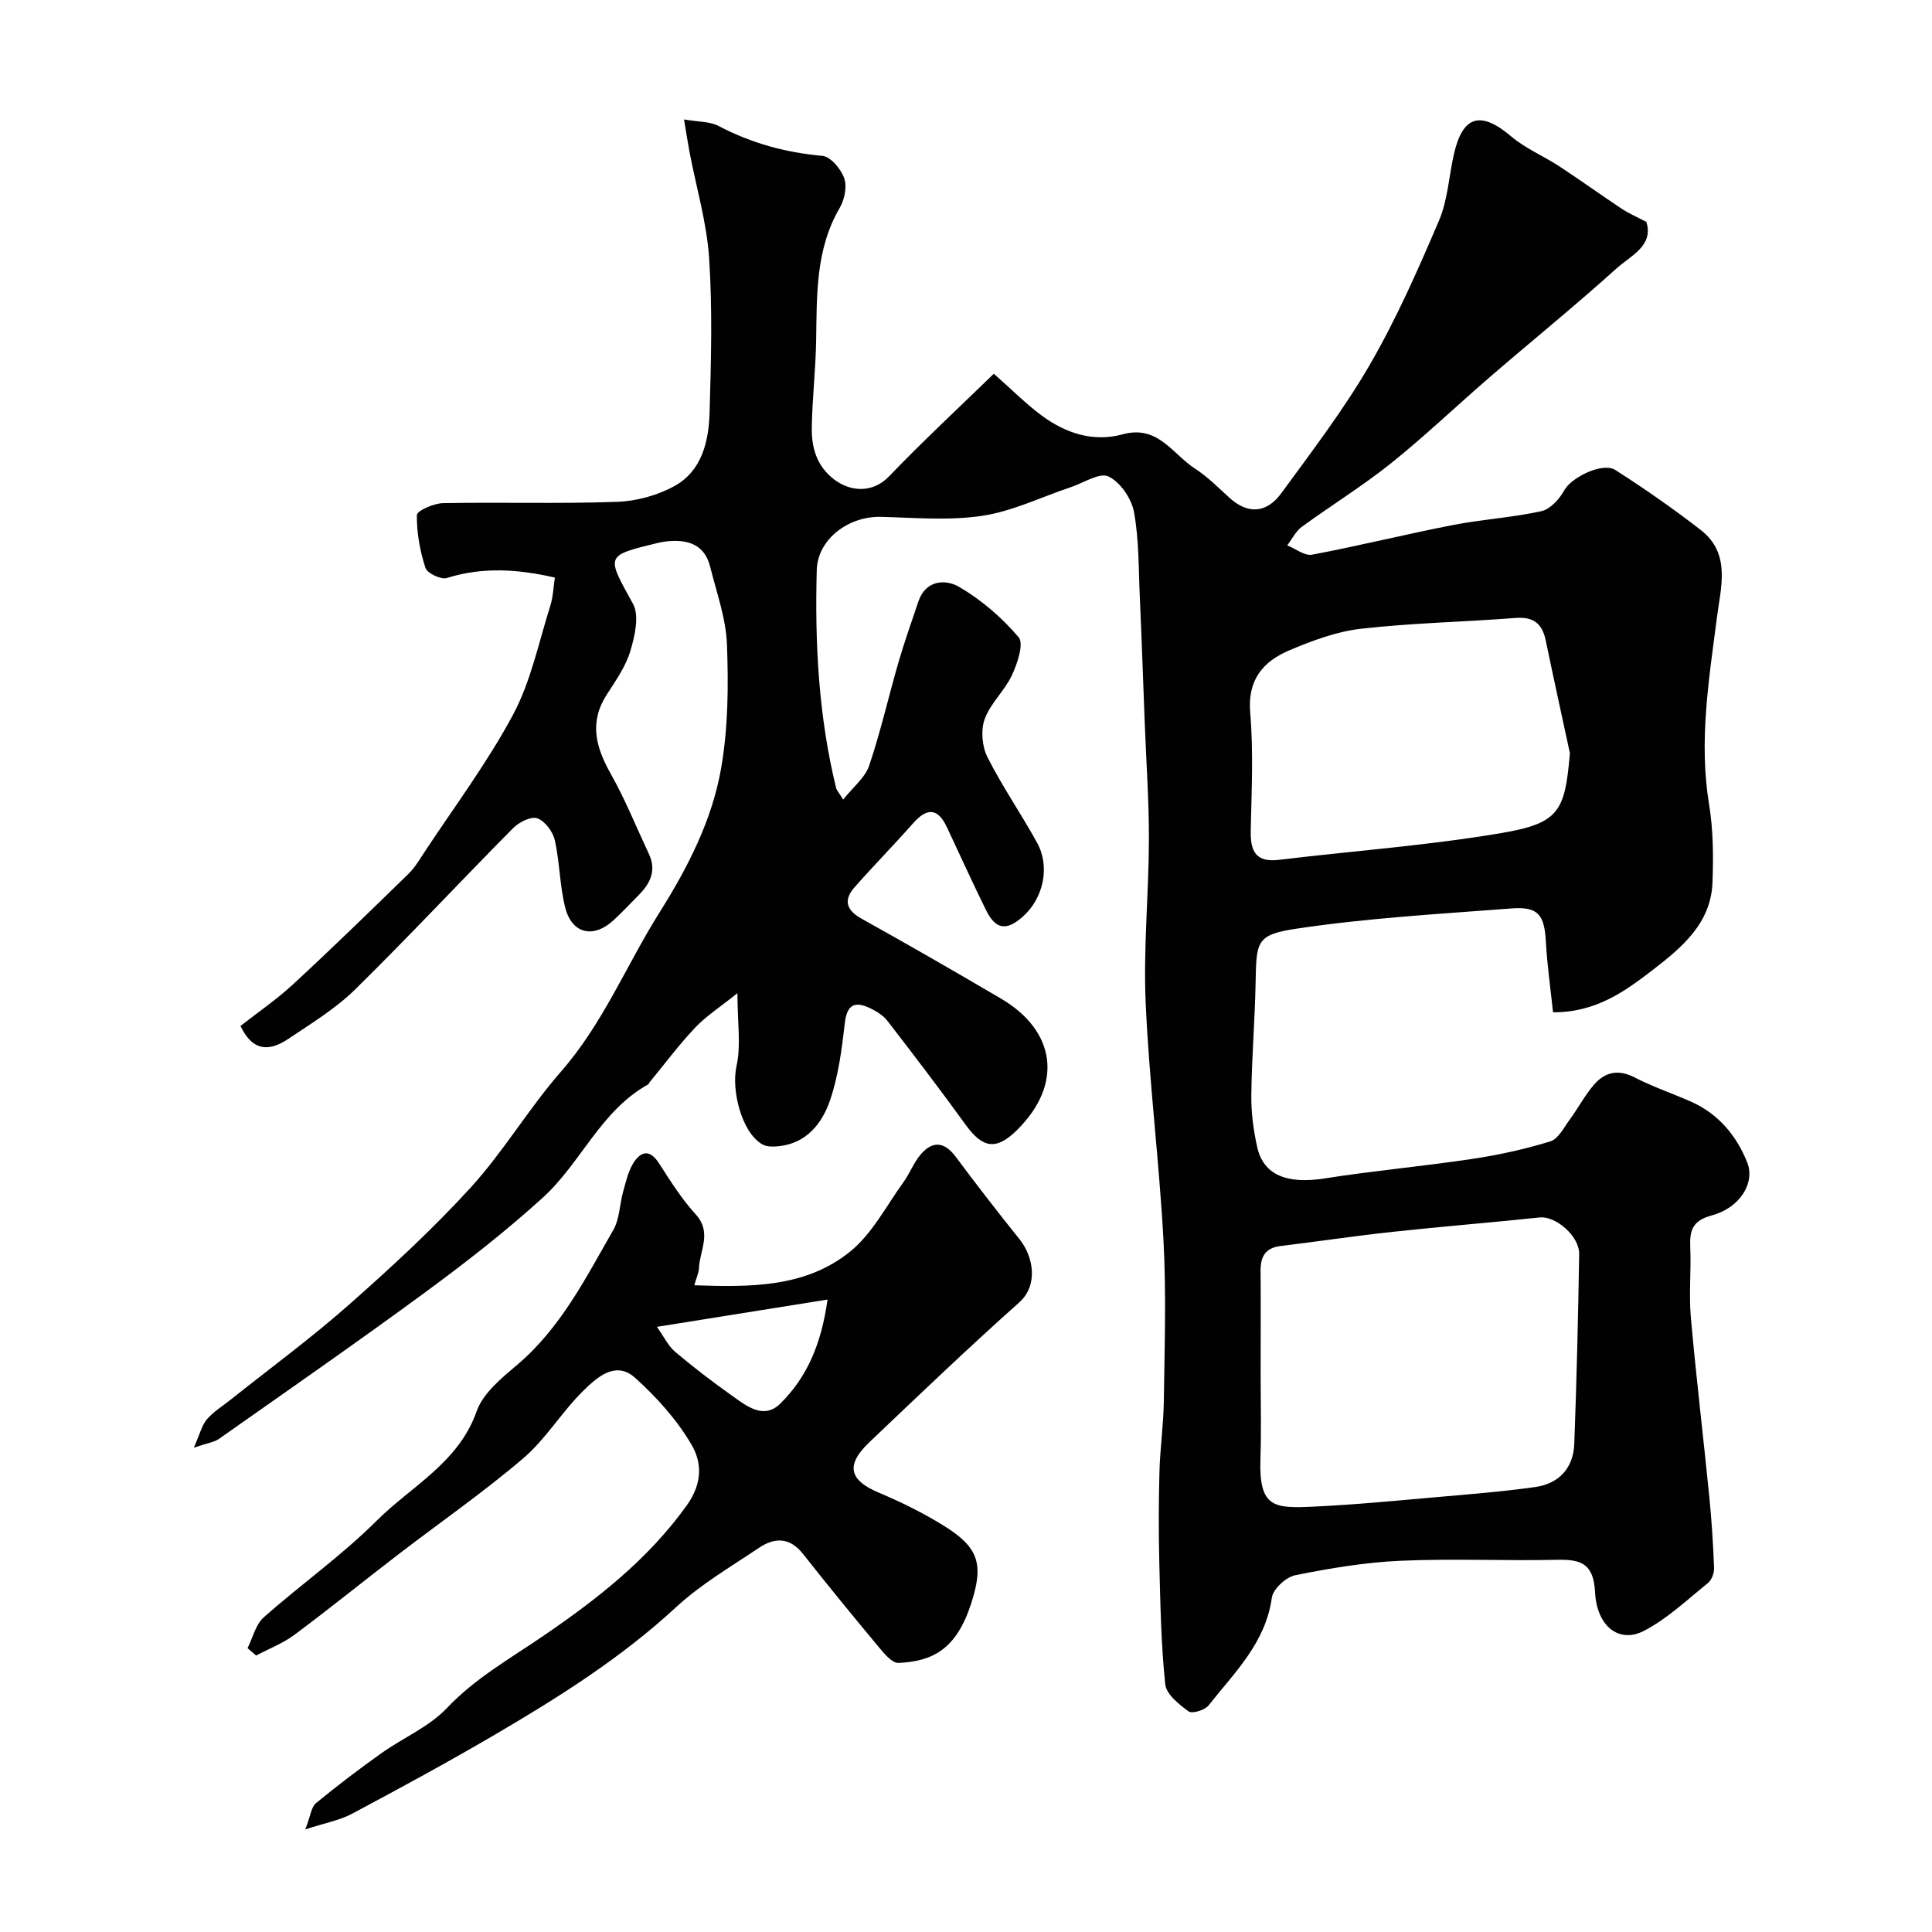 <svg enable-background="new 0 0 400 400" viewBox="0 0 400 400" xmlns="http://www.w3.org/2000/svg"><g fill="#010102"><path d="m205.76 77.38c3.87 3.42 6.68 6.25 9.84 8.6 4.98 3.71 10.74 5.62 16.84 3.94 7.31-2.01 10.33 4.11 14.97 7.1 2.6 1.68 4.84 3.95 7.15 6.05 3.97 3.61 7.81 3.03 10.73-.97 6.35-8.69 12.93-17.3 18.31-26.58 5.52-9.53 9.99-19.7 14.33-29.85 1.81-4.24 2.04-9.14 3.08-13.72 1.83-8.06 5.55-9.06 11.86-3.71 2.95 2.5 6.68 4.04 9.95 6.18 4.36 2.86 8.59 5.91 12.94 8.8 1.43.95 3.04 1.64 5.1 2.72 1.57 4.95-3.26 7.01-6.17 9.63-8.54 7.7-17.49 14.96-26.2 22.47-6.86 5.92-13.42 12.21-20.49 17.87-5.89 4.72-12.38 8.71-18.49 13.18-1.26.92-2.01 2.53-3 3.82 1.72.69 3.61 2.22 5.15 1.93 9.74-1.84 19.37-4.23 29.1-6.13 6.08-1.19 12.33-1.54 18.37-2.88 1.86-.41 3.76-2.54 4.77-4.37 1.41-2.57 7.87-5.86 10.56-4.14 6.07 3.88 12.01 8.02 17.7 12.44 6.25 4.86 4.11 11.87 3.32 18.02-1.66 12.91-3.79 25.69-1.63 38.79.87 5.29.9 10.79.7 16.17-.32 8.48-6.44 13.51-12.41 18.11-5.73 4.41-11.76 8.79-20.6 8.73-.5-4.72-1.21-9.69-1.49-14.68-.31-5.48-1.58-7.24-7.05-6.82-14.9 1.14-29.86 1.98-44.62 4.2-8.33 1.25-8.25 2.66-8.42 11.18-.15 7.77-.8 15.53-.89 23.3-.04 3.58.44 7.23 1.22 10.73 1.29 5.83 6.23 7.7 13.88 6.5 10.18-1.6 20.46-2.52 30.66-4.05 5.45-.82 10.89-2.01 16.15-3.63 1.66-.51 2.81-2.88 4.03-4.53 1.74-2.37 3.12-5.03 5.03-7.23 2.26-2.6 5.01-3.23 8.39-1.48 3.75 1.94 7.79 3.29 11.66 5.01 5.66 2.51 9.42 7 11.65 12.58 1.68 4.21-1.48 9.39-7.29 10.96-4.08 1.1-4.65 3.14-4.5 6.63.21 4.82-.3 9.69.12 14.49 1.1 12.39 2.59 24.75 3.82 37.13.49 4.9.8 9.83.99 14.76.04 1.04-.49 2.48-1.26 3.11-4.32 3.48-8.45 7.44-13.32 9.94-5.05 2.59-9.69-.89-10.06-8.03-.31-5.86-2.82-6.82-7.78-6.71-10.83.24-21.68-.28-32.49.2-7.3.32-14.61 1.55-21.79 2.99-1.92.38-4.61 2.86-4.86 4.66-1.29 9.37-7.75 15.51-13.12 22.32-.77.97-3.4 1.75-4.13 1.21-1.98-1.46-4.61-3.54-4.82-5.61-.86-8.24-1.01-16.56-1.22-24.85-.16-6.36-.15-12.73.02-19.09.13-4.94.85-9.87.91-14.8.15-11.03.52-22.09-.07-33.09-.88-16.43-2.96-32.79-3.69-49.22-.5-11.23.64-22.53.67-33.8.02-8.1-.56-16.2-.87-24.3-.33-8.6-.62-17.2-1.01-25.8-.27-5.93-.15-11.95-1.21-17.75-.51-2.79-2.84-6.2-5.28-7.36-1.84-.88-5.18 1.34-7.84 2.23-6.09 2.03-12.03 4.97-18.28 5.91-6.87 1.04-14.01.39-21.03.22-6.67-.16-13.08 4.61-13.25 11.03-.41 15.17.38 30.28 4.01 45.11.11.45.49.82 1.46 2.4 2.05-2.6 4.54-4.54 5.38-7.03 2.38-7.03 4.01-14.31 6.08-21.44 1.22-4.21 2.71-8.33 4.09-12.49 1.52-4.58 5.68-4.7 8.46-3.08 4.61 2.69 8.87 6.36 12.32 10.43 1.12 1.33-.26 5.43-1.39 7.85-1.49 3.21-4.45 5.81-5.64 9.08-.84 2.3-.55 5.67.57 7.89 3.07 6.1 7.01 11.76 10.3 17.76 2.73 4.99 1.27 11.49-2.99 15.27-3.37 2.99-5.61 2.67-7.58-1.31-2.8-5.68-5.42-11.46-8.11-17.19-1.91-4.07-4.16-4.08-7.04-.81-3.94 4.47-8.12 8.71-12.06 13.18-2.31 2.61-1.86 4.71 1.38 6.52 9.7 5.4 19.32 10.94 28.89 16.56 11.48 6.74 12.86 17.85 3.31 27.25-4.29 4.23-7.09 3.75-10.6-1.1-5.27-7.29-10.73-14.44-16.23-21.56-.86-1.11-2.23-1.95-3.53-2.58-3.07-1.47-4.8-.92-5.26 3.01-.64 5.47-1.33 11.08-3.14 16.24-1.62 4.62-4.81 8.68-10.45 9.3-1.16.13-2.57.17-3.51-.38-4.34-2.5-6.43-11.34-5.34-16.17.97-4.25.2-8.89.2-15.12-3.5 2.8-6.43 4.68-8.75 7.13-3.38 3.56-6.33 7.54-9.46 11.34-.1.13-.15.34-.27.41-9.84 5.45-13.92 16.27-21.81 23.44-7.62 6.93-15.8 13.31-24.1 19.42-14.14 10.39-28.56 20.4-42.92 30.51-1 .71-2.38.87-5.24 1.85 1.25-2.81 1.65-4.63 2.71-5.88 1.36-1.59 3.24-2.73 4.91-4.06 8.2-6.53 16.67-12.75 24.52-19.68 8.75-7.73 17.39-15.69 25.24-24.31 6.8-7.47 12.01-16.37 18.67-23.98 8.67-9.9 13.51-22.02 20.38-32.93 5.83-9.26 10.88-19.09 12.75-29.88 1.45-8.35 1.52-17.05 1.2-25.56-.2-5.41-2.15-10.77-3.48-16.11-1.13-4.55-4.53-5.68-8.75-5.28-.65.06-1.31.16-1.94.31-11.16 2.72-10.84 2.54-5.28 12.66 1.35 2.46.37 6.69-.57 9.8-.96 3.2-3.03 6.12-4.88 9-3.68 5.73-2.25 10.9.84 16.38 3 5.33 5.3 11.05 7.9 16.6 1.58 3.36.32 6.05-2.06 8.45-1.76 1.78-3.46 3.61-5.3 5.3-4.14 3.79-8.58 2.79-9.96-2.63-1.16-4.54-1.13-9.38-2.16-13.97-.4-1.76-2.02-3.95-3.6-4.53-1.28-.47-3.77.76-4.98 1.97-10.99 11.09-21.64 22.53-32.78 33.47-4.03 3.96-9.02 7-13.76 10.18-3.66 2.47-7.29 2.99-9.96-2.64 3.55-2.78 7.46-5.45 10.89-8.62 8.09-7.48 15.99-15.17 23.88-22.86 1.27-1.24 2.22-2.83 3.21-4.34 6.25-9.5 13.13-18.67 18.47-28.66 3.69-6.91 5.3-14.95 7.7-22.53.58-1.83.63-3.83.94-5.82-7.51-1.72-14.88-2.27-22.36.09-1.21.38-4.08-.99-4.44-2.11-1.13-3.49-1.82-7.26-1.77-10.92.01-.89 3.5-2.44 5.42-2.47 11.99-.23 24 .16 35.99-.27 4.05-.14 8.44-1.33 11.97-3.3 5.63-3.13 7.04-9.2 7.22-15.14.31-10.66.61-21.36-.09-31.98-.49-7.41-2.67-14.7-4.07-22.05-.36-1.89-.64-3.8-1.13-6.7 2.91.51 5.31.39 7.15 1.35 6.78 3.56 13.87 5.51 21.5 6.19 1.7.15 3.85 2.73 4.52 4.64.61 1.74.06 4.42-.93 6.12-5.07 8.67-4.72 18.17-4.89 27.66-.11 5.94-.8 11.87-.9 17.8-.07 4.18 1.02 8.05 4.68 10.81 3.35 2.53 7.94 2.84 11.3-.66 7.01-7.3 14.42-14.18 21.71-21.26zm55.24 206.68c0 6 .16 12-.04 17.99-.34 10.22 2.85 10.26 11.2 9.87 8.38-.39 16.73-1.21 25.09-1.94 6.86-.6 13.74-1.14 20.56-2.1 4.94-.69 7.94-3.91 8.13-8.96.48-13.08.8-26.17 1.01-39.26.06-3.78-4.91-7.95-8.17-7.6-10.11 1.07-20.24 1.87-30.34 2.97-7.8.84-15.56 2-23.34 2.95-3.09.38-4.14 2.17-4.11 5.09.06 7 .01 14 .01 20.99zm64.03-128.12c-1.67-7.78-3.39-15.54-5-23.33-.72-3.46-2.49-4.95-6.2-4.67-10.66.82-21.39 1.03-32 2.23-5.06.57-10.09 2.45-14.83 4.45-5.45 2.3-8.74 6.07-8.16 12.93.69 8.09.28 16.28.11 24.43-.08 4.2.99 6.63 5.84 6.04 15.27-1.84 30.65-2.95 45.79-5.5 12.22-2.05 13.42-4.43 14.45-16.58z"/><path d="m63.21 378.76c1.1-2.84 1.24-4.64 2.2-5.43 4.38-3.61 8.92-7.04 13.54-10.34 4.48-3.19 9.87-5.44 13.56-9.34 5.88-6.2 13.06-10.23 19.94-14.93 11.12-7.6 21.67-15.79 29.72-27.02 3.35-4.67 3.13-8.95 1-12.6-3.02-5.16-7.24-9.85-11.72-13.87-4.02-3.6-7.9-.01-10.68 2.71-4.45 4.36-7.74 9.98-12.44 13.99-8.32 7.1-17.36 13.36-26.05 20.04-7.14 5.48-14.13 11.15-21.35 16.52-2.38 1.77-5.25 2.86-7.9 4.27-.59-.51-1.19-1.02-1.78-1.53 1.09-2.16 1.67-4.88 3.35-6.37 7.67-6.81 16.14-12.78 23.37-20 7.2-7.18 16.96-11.99 20.72-22.68 1.31-3.74 5.15-6.86 8.39-9.61 9.03-7.65 14.19-17.99 19.9-27.92 1.31-2.29 1.3-5.31 2.04-7.96.57-2.02 1.04-4.18 2.13-5.92 1.49-2.37 3.35-2.92 5.25.02 2.37 3.67 4.71 7.43 7.64 10.63 3.43 3.77.82 7.45.67 11.17-.04.92-.48 1.82-.96 3.51 11.72.41 23.06.47 32.27-6.98 4.55-3.68 7.46-9.43 11-14.32 1.34-1.84 2.15-4.09 3.61-5.8 2.53-2.96 4.98-2.54 7.26.52 4.29 5.77 8.7 11.45 13.2 17.06 2.88 3.59 3.94 9.5-.09 13.09-10.55 9.41-20.78 19.19-31.02 28.94-4.96 4.72-4.15 7.85 1.92 10.41 4.64 1.95 9.21 4.2 13.48 6.85 7.29 4.51 8.33 7.99 5.68 16.15-3.08 9.49-7.98 11.94-15.05 12.27-1.27.06-2.85-1.82-3.93-3.11-5.35-6.42-10.65-12.89-15.83-19.46-2.73-3.47-5.87-3.44-9.11-1.26-5.82 3.92-11.99 7.51-17.1 12.23-11.4 10.55-24.38 18.72-37.64 26.49-9.72 5.69-19.63 11.07-29.57 16.37-2.57 1.35-5.57 1.88-9.62 3.21zm72.79-104.05c1.5 2.09 2.36 3.97 3.79 5.18 3.74 3.16 7.65 6.14 11.64 8.98 3.04 2.16 6.64 5.15 10.11 1.74 5.53-5.43 8.52-12.36 9.79-21.55-11.95 1.91-22.87 3.66-35.33 5.65z"/></g></svg>